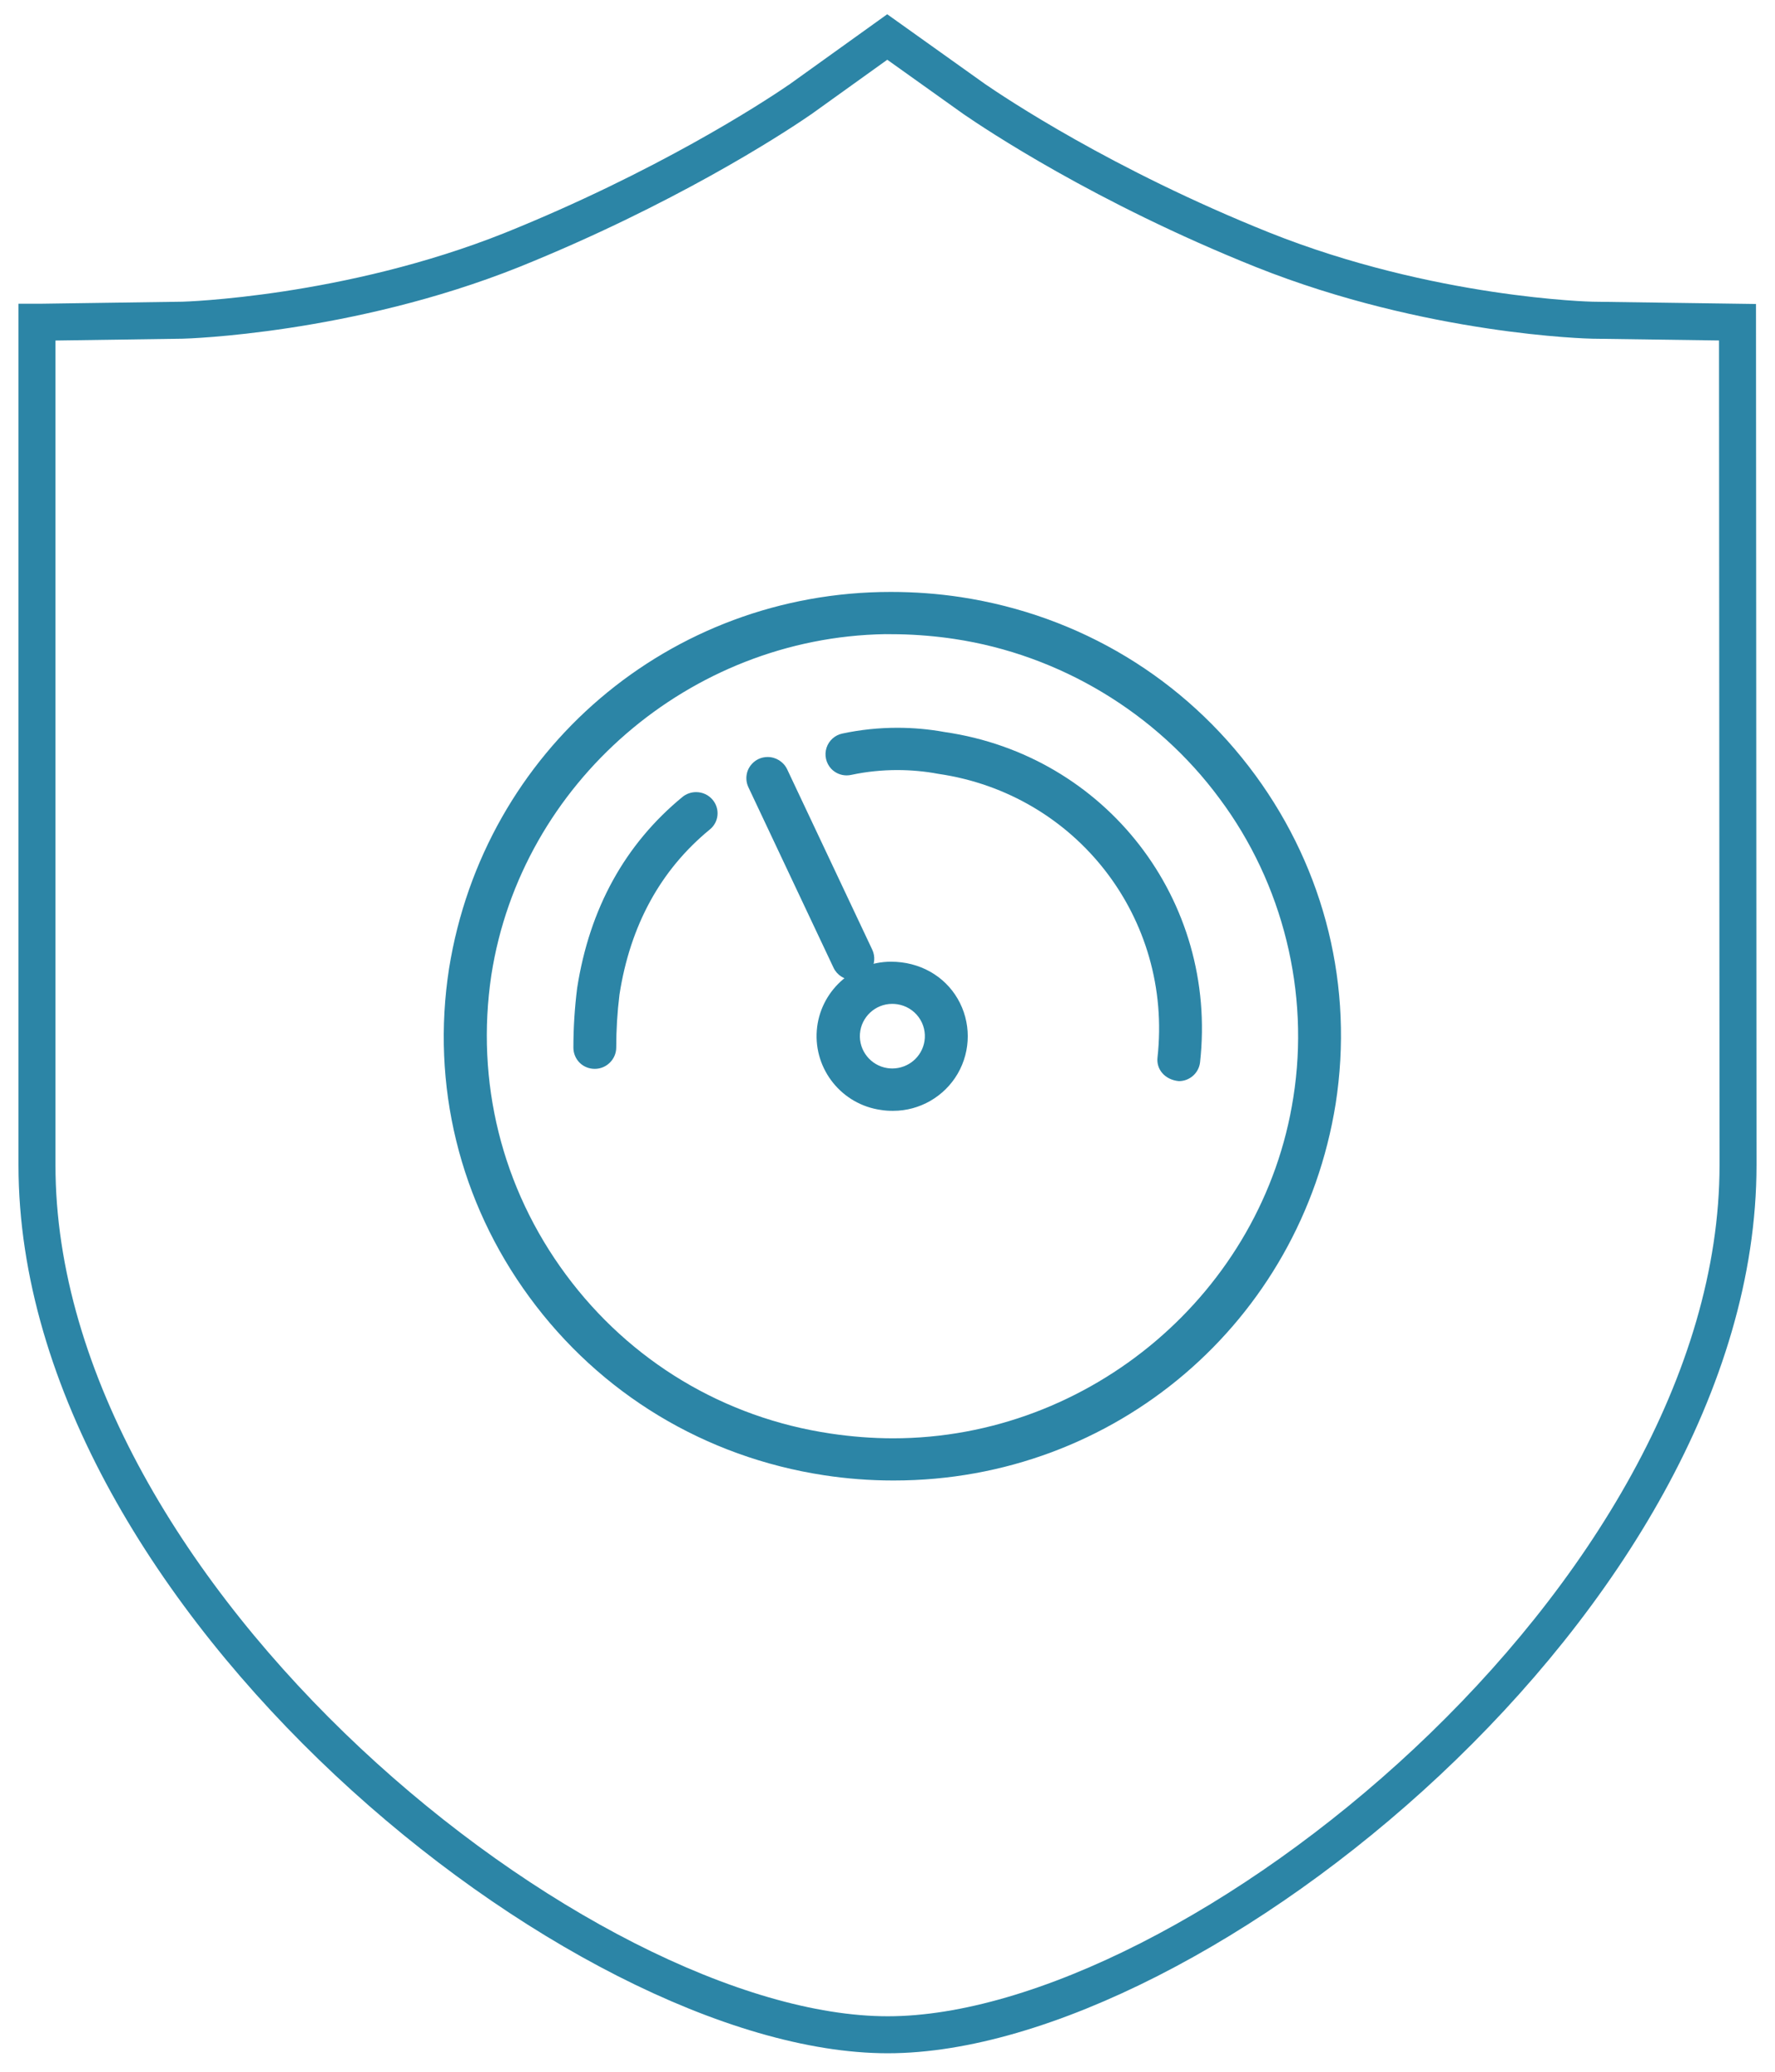 <?xml version="1.0" encoding="UTF-8"?>
<svg width="48px" height="56px" viewBox="0 0 48 56" version="1.1" xmlns="http://www.w3.org/2000/svg" xmlns:xlink="http://www.w3.org/1999/xlink">
    <title>力</title>
    <g id="页面-1" stroke="none" stroke-width="1" fill="none" fill-rule="evenodd">
        <g id="首页" transform="translate(-594, -1354)">
            <g id="产业核心" transform="translate(192, 1019)">
                <g id="力" transform="translate(403, 336)">
                    <path d="M45.986,7.71 L42.063,7.655 C42.02,7.655 37.677,7.558 33.151,5.755 C28.822,4.021 25.893,2.052 25.347,1.678 L22.993,0 L20.653,1.678 C20.653,1.678 20.639,1.692 20.611,1.706 C19.826,2.247 16.94,4.105 12.848,5.755 C8.407,7.53 3.979,7.655 3.937,7.655 L0.112,7.71 L0,7.71 L0,30.495 C0,42.157 14.754,54 23.007,54 C31.246,54 46,42.157 46,30.495 L45.986,7.71 Z" id="Stroke-1备份-3" stroke="#2C85A6"></path>
                    <g id="编组" transform="translate(11, 15)" fill="#2C85A6">
                        <path d="M4.077,12.891 C3.927,12.891 3.78,12.83 3.675,12.726 C3.567,12.619 3.506,12.47 3.506,12.319 C3.506,11.785 3.54,11.242 3.608,10.703 C3.943,8.557 4.901,6.819 6.456,5.541 C6.559,5.457 6.69,5.411 6.824,5.411 C6.998,5.411 7.161,5.486 7.272,5.619 C7.369,5.735 7.417,5.886 7.402,6.037 C7.388,6.187 7.312,6.328 7.195,6.421 C5.863,7.513 5.042,9.015 4.752,10.884 C4.693,11.361 4.664,11.844 4.664,12.324 C4.659,12.635 4.4,12.891 4.087,12.891 L4.077,12.891 Z M19.877,13.223 C19.496,13.185 19.267,12.902 19.301,12.587 C19.719,8.829 17.115,5.46 13.372,4.917 C13.014,4.849 12.638,4.815 12.265,4.815 C11.85,4.815 11.435,4.857 11.031,4.943 C10.983,4.954 10.939,4.959 10.895,4.959 C10.736,4.959 10.583,4.893 10.474,4.776 C10.336,4.625 10.288,4.409 10.351,4.213 C10.414,4.017 10.578,3.87 10.779,3.828 C11.267,3.724 11.766,3.672 12.265,3.672 C12.692,3.672 13.124,3.71 13.545,3.787 C17.909,4.419 20.939,8.34 20.452,12.716 C20.418,13.004 20.172,13.223 19.88,13.223 L19.877,13.223 Z" id="Fill-3"></path>
                        <path d="M12.125,11.135 C11.671,11.135 11.289,11.489 11.255,11.942 C11.221,12.396 11.546,12.804 11.998,12.871 C12.043,12.877 12.088,12.881 12.133,12.881 C12.565,12.878 12.931,12.569 13,12.143 C13.037,11.912 12.978,11.675 12.839,11.489 C12.7,11.302 12.495,11.18 12.264,11.145 C12.219,11.138 12.174,11.135 12.128,11.135 L12.125,11.135 Z M12.137,14.026 C12.029,14.026 11.924,14.019 11.821,14.002 C10.767,13.855 10.007,12.911 10.088,11.854 C10.167,10.812 11.049,9.995 12.094,9.995 C12.869,9.995 13.536,10.377 13.896,10.994 C14.261,11.618 14.262,12.396 13.898,13.022 C13.538,13.641 12.87,14.026 12.154,14.026 L12.137,14.026 Z" id="Fill-5"></path>
                        <path d="M12.086,-0 C12.736,-0 13.364,0.047 13.98,0.14 C17.203,0.631 20.035,2.342 21.95,4.957 C23.838,7.536 24.61,10.689 24.119,13.836 C23.174,19.736 18.151,24.018 12.175,24.018 L12.146,24.018 C11.527,24.018 10.899,23.97 10.284,23.876 C7.061,23.384 4.231,21.674 2.316,19.061 C0.425,16.483 -0.345,13.329 0.143,10.181 C1.087,4.283 6.112,-0 12.086,-0 Z M11.935,1.141 C6.657,1.229 2.096,5.16 1.288,10.351 C0.855,13.235 1.569,16.111 3.303,18.453 C5.037,20.796 7.579,22.322 10.46,22.749 C11.018,22.833 11.585,22.877 12.146,22.878 C17.502,22.878 22.157,18.917 22.974,13.666 C23.424,10.831 22.697,7.886 20.98,5.586 C19.27,3.267 16.652,1.695 13.802,1.27 C13.309,1.196 12.805,1.154 12.299,1.144 L11.935,1.141 Z M8.76,4.462 C8.983,4.462 9.189,4.591 9.286,4.793 L11.59,9.675 C11.671,9.852 11.657,10.059 11.55,10.225 C11.448,10.384 11.278,10.48 11.091,10.489 L11.063,10.489 C10.84,10.489 10.635,10.358 10.541,10.159 L8.236,5.274 C8.172,5.136 8.167,4.981 8.217,4.838 C8.27,4.697 8.377,4.58 8.513,4.516 C8.592,4.479 8.675,4.462 8.76,4.462 Z" id="Fill-8"></path>
                    </g>
                </g>
            </g>
        </g>
    </g>
</svg>
